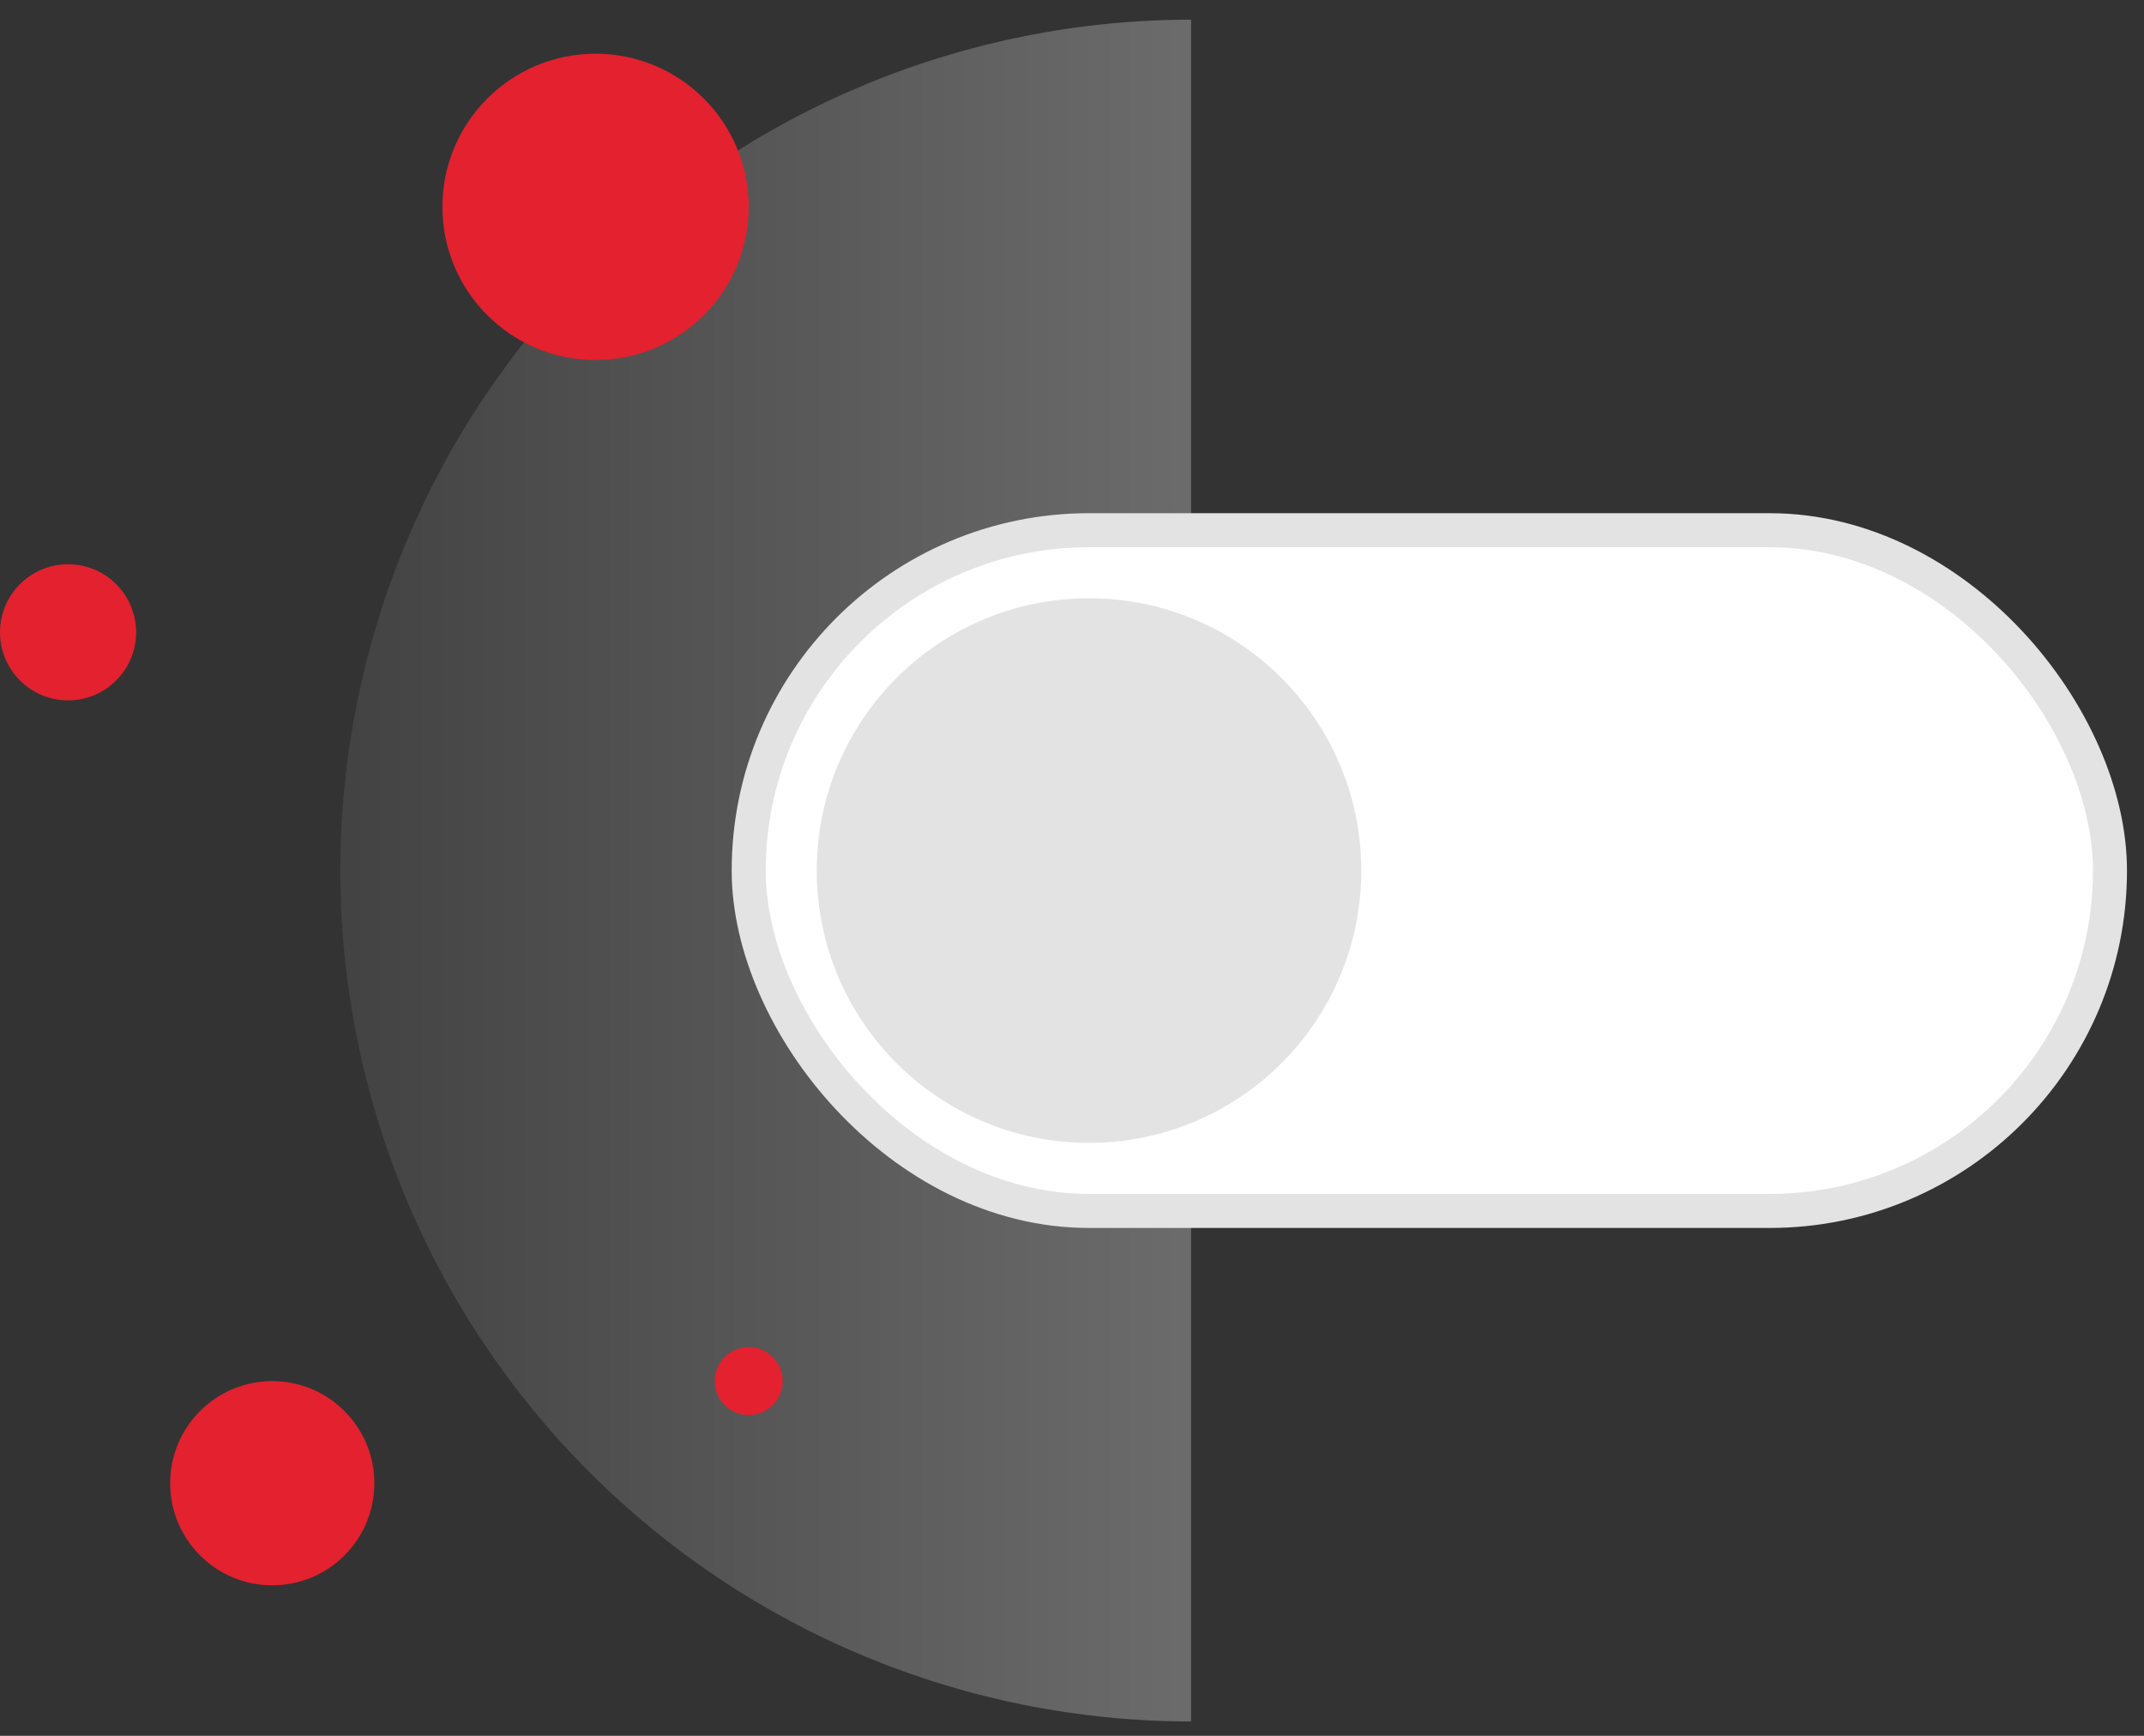 <svg width="63" height="51" viewBox="0 0 63 51" fill="none" xmlns="http://www.w3.org/2000/svg">
<rect x="0" y="0" width="63" height="51" fill="#333333" stroke="none"/>
<path opacity="0.3" d="M35 0.578C31.717 0.578 28.466 1.224 25.433 2.481C22.4 3.737 19.644 5.579 17.322 7.9C15.001 10.221 13.159 12.977 11.903 16.011C10.647 19.044 10 22.295 10 25.578C10 28.861 10.647 32.112 11.903 35.145C13.159 38.178 15.001 40.934 17.322 43.255C19.644 45.577 22.4 47.418 25.433 48.675C28.466 49.931 31.717 50.578 35 50.578L35 25.578V0.578Z" fill="url(#paint0_linear_4360_3323)"/>
<circle cx="17.5" cy="6.078" r="4.5" fill="#E3212F"/>
<circle cx="8" cy="43.578" r="3" fill="#E3212F"/>
<circle cx="2" cy="18.578" r="2" fill="#E3212F"/>
<circle cx="22" cy="40.578" r="1" fill="#E3212F"/>
<rect x="22" y="15.578" width="40" height="20" rx="10" fill="white" stroke="#E3E3E3"/>
<circle cx="32" cy="25.578" r="8" fill="#E3E3E3"/>
<defs>
<linearGradient id="paint0_linear_4360_3323" x1="10" y1="25.578" x2="60" y2="25.578" gradientUnits="userSpaceOnUse">
<stop stop-color="#666666"/>
<stop offset="0.5" stop-color="#EEEEEE"/>
</linearGradient>
</defs>
</svg>
